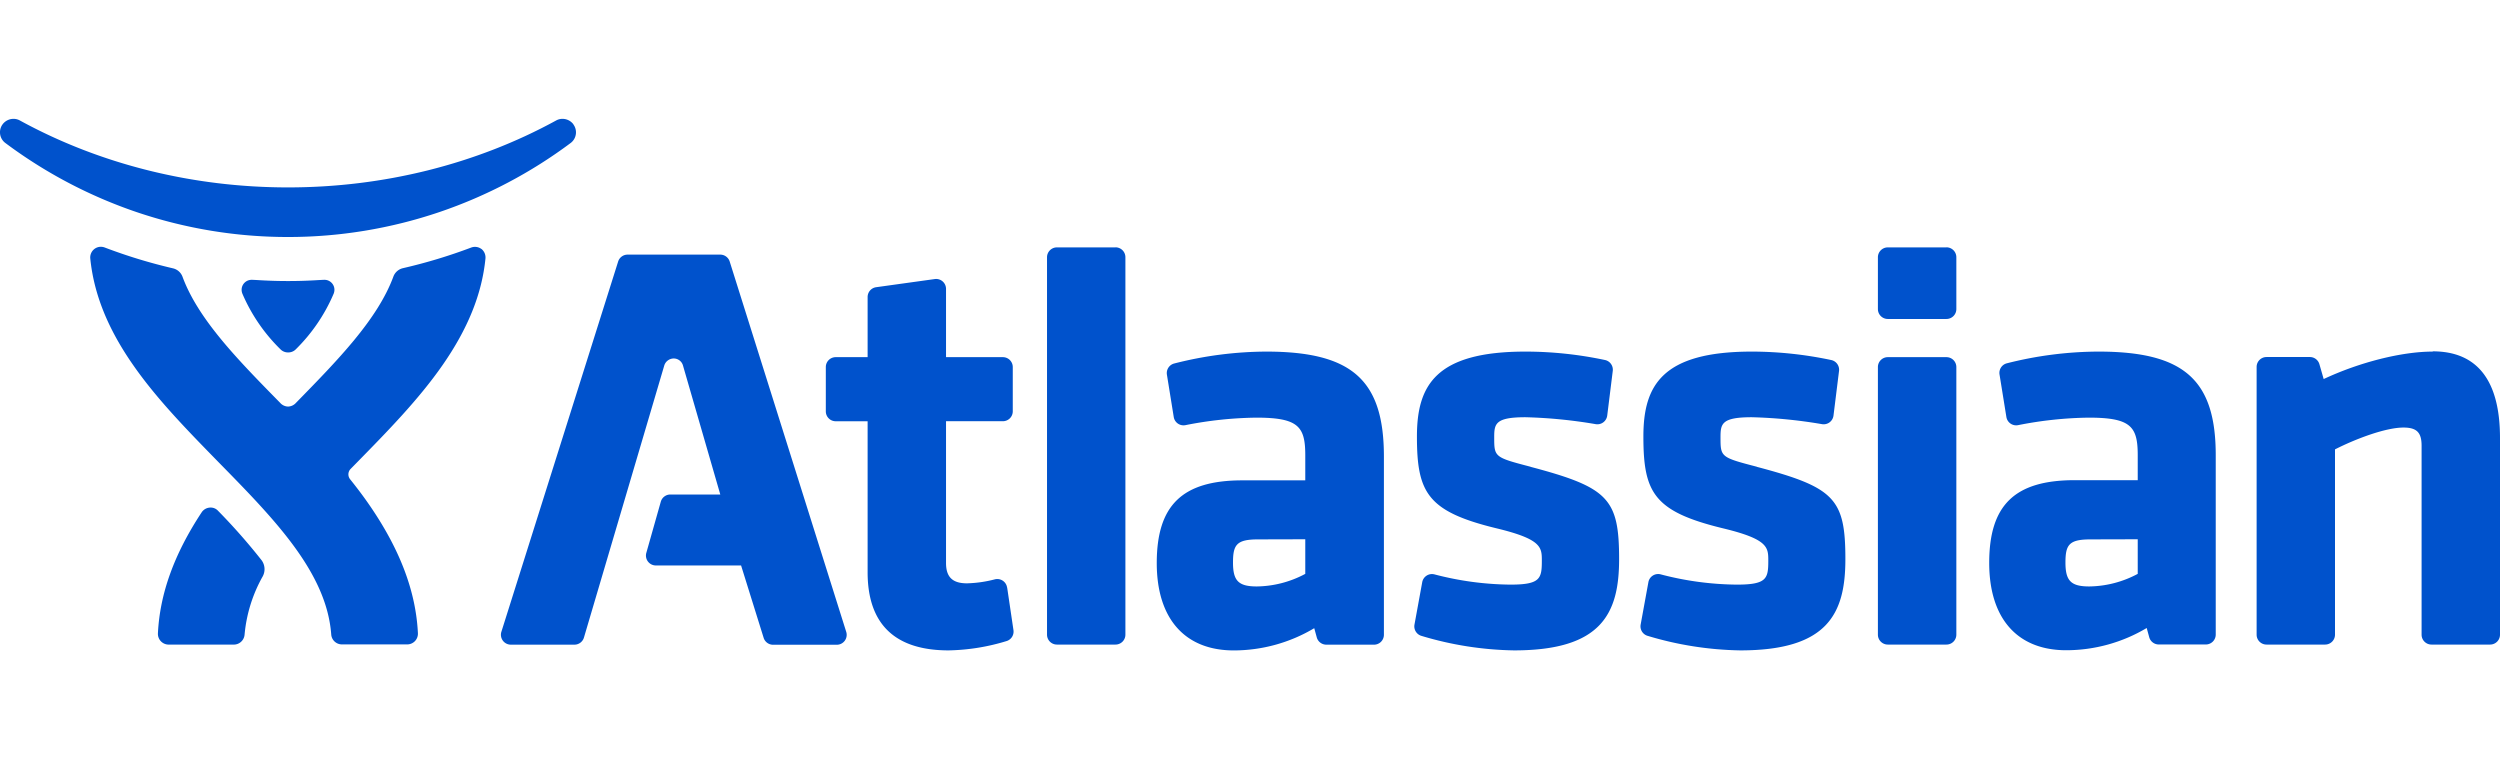 <svg xmlns="http://www.w3.org/2000/svg" width="130" height="40" viewBox="0 0 794.85 169"><defs><style>.cls-1{fill:#0052cc;}</style></defs><title>atlassian</title><g id="Layer_2" data-name="Layer 2"><g id="Layer_1-2" data-name="Layer 1"><path class="cls-1" d="M232 45.37a3.15 3.15 0 0 0-3-2.2h-29.47a3.15 3.15 0 0 0-3 2.2l-37.12 117.71a3.15 3.15 0 0 0 3 4.1h20.25a3.15 3.15 0 0 0 3-2.26l25.56-86.57a3.18 3.18 0 0 1 3-2.16 3.06 3.06 0 0 1 2.93 2.25l11.86 41h-15.92a3.15 3.15 0 0 0-3 2.3l-4.6 16.26a3.15 3.15 0 0 0 3 4h27.13l7.17 23a3.15 3.15 0 0 0 3 2.21h20.26a3.15 3.15 0 0 0 3-4.1L232 45.37zM320.19 149a3.15 3.15 0 0 0-3.88-2.59 38.82 38.82 0 0 1-8.87 1.27c-4.61 0-6.66-2-6.66-6.48V96.14h18.08A3.15 3.15 0 0 0 322 93V78.92a3.15 3.15 0 0 0-3.15-3.15h-18.07V54.06a3.15 3.15 0 0 0-3.59-3.12l-18.62 2.59a3.15 3.15 0 0 0-2.72 3.12v19.12h-10.14a3.15 3.15 0 0 0-3.15 3.15V93a3.15 3.15 0 0 0 3.15 3.15h10.14v48c0 16.49 8.67 24.85 25.76 24.85a66.65 66.65 0 0 0 18.53-3 3.15 3.15 0 0 0 2.08-3.44l-2-13.52zM354.66 40.87H336a3.15 3.15 0 0 0-3.11 3.13v120a3.15 3.15 0 0 0 3.15 3.15h18.62a3.15 3.15 0 0 0 3.15-3.15V44a3.15 3.15 0 0 0-3.15-3.15zM415 133.67v11a33.44 33.44 0 0 1-15.41 4c-5.8 0-7.57-1.77-7.57-7.57 0-5.64 1.09-7.39 7.94-7.39zM402.54 74a119.78 119.78 0 0 0-29.23 3.79 3.15 3.15 0 0 0-2.31 3.49l2.18 13.52a3.15 3.15 0 0 0 3.71 2.59A122.23 122.23 0 0 1 399.45 95c13.44 0 15.55 2.89 15.55 12v7.94h-20c-19.08 0-27.22 7.87-27.22 26.31 0 17.64 8.92 27.76 24.48 27.76a50 50 0 0 0 25.59-7.07l.8 2.92a3.15 3.15 0 0 0 3 2.32h15A3.15 3.15 0 0 0 440 164v-56.64C440 83 429.82 74 402.54 74zM486.62 110.61c-11.55-3-11.55-3.1-11.55-9.44 0-4.26.42-6.3 9.94-6.3a154.5 154.5 0 0 1 22.32 2.2 3.16 3.16 0 0 0 3.67-2.73l1.76-14.19a3.15 3.15 0 0 0-2.41-3.46A122.22 122.22 0 0 0 485 74c-28.63 0-34.5 10.81-34.5 27 0 17.84 3.31 23.84 25.26 29.18 14.45 3.48 14.45 6.06 14.45 10.34 0 5.63-.48 7.57-9.94 7.57a98.1 98.1 0 0 1-24.18-3.25 3.15 3.15 0 0 0-3.91 2.48l-2.46 13.47a3.15 3.15 0 0 0 2.13 3.57 107.48 107.48 0 0 0 29.52 4.64c27.73 0 33.41-11.61 33.41-29 0-19.25-3.42-22.81-28.15-29.36zM558.57 110.61c-11.55-3-11.55-3.1-11.55-9.44 0-4.26.42-6.3 9.94-6.3a154.51 154.51 0 0 1 22.32 2.2 3.15 3.15 0 0 0 3.66-2.72l1.76-14.19a3.15 3.15 0 0 0-2.41-3.46A122.22 122.22 0 0 0 557 74c-28.63 0-34.5 10.81-34.5 27 0 17.84 3.31 23.84 25.26 29.18 14.45 3.48 14.45 6.06 14.45 10.34 0 5.63-.48 7.57-9.94 7.57a98.09 98.09 0 0 1-24.27-3.26 3.15 3.15 0 0 0-3.91 2.48l-2.46 13.47a3.15 3.15 0 0 0 2.13 3.57 107.47 107.47 0 0 0 29.55 4.65c27.73 0 33.41-11.61 33.41-29 0-19.25-3.42-22.81-28.15-29.36zM618.83 40.87h-18.62a3.15 3.15 0 0 0-3.15 3.13v16.48a3.15 3.15 0 0 0 3.15 3.15h18.62a3.15 3.15 0 0 0 3.17-3.15V44a3.15 3.15 0 0 0-3.15-3.15zM618.83 75.77h-18.62a3.15 3.15 0 0 0-3.15 3.15V164a3.15 3.15 0 0 0 3.15 3.15h18.62A3.15 3.15 0 0 0 622 164V78.92a3.15 3.15 0 0 0-3.15-3.15zM679.67 133.67v11a33.45 33.45 0 0 1-15.41 4c-5.8 0-7.57-1.77-7.57-7.57 0-5.64 1.09-7.39 7.94-7.39zM667.18 74A119.78 119.78 0 0 0 638 77.74a3.15 3.15 0 0 0-2.27 3.54l2.18 13.52a3.15 3.15 0 0 0 3.71 2.59A122.21 122.21 0 0 1 664.08 95c13.44 0 15.59 2.84 15.59 11.94v7.94h-20c-19.08 0-27.22 7.87-27.22 26.31 0 17.64 8.92 27.76 24.48 27.76a50 50 0 0 0 25.59-7.07l.8 2.92a3.15 3.15 0 0 0 3 2.32h15a3.15 3.15 0 0 0 3.15-3.15v-56.61C704.59 83 694.45 74 667.18 74zM773.46 74c-9.87 0-23.31 3.4-34.67 8.73L737.43 78a3.15 3.15 0 0 0-3-2.27h-13.81a3.15 3.15 0 0 0-3.15 3.15V164a3.15 3.15 0 0 0 3.15 3.15h18.62a3.15 3.15 0 0 0 3.15-3.15v-58.91c6.71-3.41 16.14-6.94 21.78-6.94 4.19 0 5.75 1.56 5.75 5.75V164a3.15 3.15 0 0 0 3.15 3.15h18.63a3.15 3.15 0 0 0 3.15-3.15v-62.5c0-18.3-7.2-27.58-21.39-27.58zM182.31 1.74A4.35 4.35 0 0 0 178.84 0a4.18 4.18 0 0 0-2 .51C151.41 14.43 121.92 21.8 91.57 21.8S31.73 14.43 6.3.51a4.17 4.17 0 0 0-2-.51A4.35 4.35 0 0 0 .83 1.74a4.25 4.25 0 0 0 .81 5.89 150.74 150.74 0 0 0 41.74 22 149.87 149.87 0 0 0 48.18 7.94 149.86 149.86 0 0 0 48.18-7.94 150.83 150.83 0 0 0 41.76-22 4.24 4.24 0 0 0 .79-5.87zM153.08 41.4a3.41 3.41 0 0 0-3.29-.47 167.87 167.87 0 0 1-21.69 6.55 4.27 4.27 0 0 0-3 2.6c-5 13.64-17.69 26.62-31 40.22a3.5 3.5 0 0 1-2.51 1.18 3.45 3.45 0 0 1-2.51-1.18C75.73 76.71 63 63.77 58 50.13a4.27 4.27 0 0 0-3-2.6 168.38 168.38 0 0 1-21.7-6.62 3.44 3.44 0 0 0-1.22-.23 3.36 3.36 0 0 0-2.06.69 3.41 3.41 0 0 0-1.32 3c1.13 11.34 5.61 22.43 13.7 34 7.6 10.92 17.52 21 27.1 30.81 17.66 18 34.35 35 35.81 54.76a3.41 3.41 0 0 0 3.4 3.16h20.75a3.41 3.41 0 0 0 3.41-3.58c-.65-13.19-5.62-26.4-15.18-40.38-2-2.93-4.15-5.78-6.39-8.57a2.48 2.48 0 0 1 .17-3.26l2.08-2.12c9.59-9.78 19.5-19.89 27.1-30.81 8.09-11.62 12.57-22.64 13.7-34a3.5 3.5 0 0 0-1.32-3.05zM69.3 124.59a3.16 3.16 0 0 0-2.42-1 3.41 3.41 0 0 0-2.82 1.6c-8.72 13.25-13.23 25.81-13.85 38.38a3.42 3.42 0 0 0 3.42 3.59h20.71a3.44 3.44 0 0 0 3.42-3.16 46.07 46.07 0 0 1 5.78-18.55 4.81 4.81 0 0 0-.42-5.18 191.85 191.85 0 0 0-13.82-15.68z"/><path class="cls-1" d="M91.59 51.57c6.5 0 10.28-.39 11.6-.39a3.17 3.17 0 0 1 3.14 3.16 3.38 3.38 0 0 1-.25 1.26A55.13 55.13 0 0 1 94 73.32a3.34 3.34 0 0 1-2.39.95 3.34 3.34 0 0 1-2.39-.95A55.08 55.08 0 0 1 77.07 55.6a3.36 3.36 0 0 1-.25-1.26A3.17 3.17 0 0 1 80 51.18c1.32 0 5.1.39 11.6.39z"/></g></g></svg>
